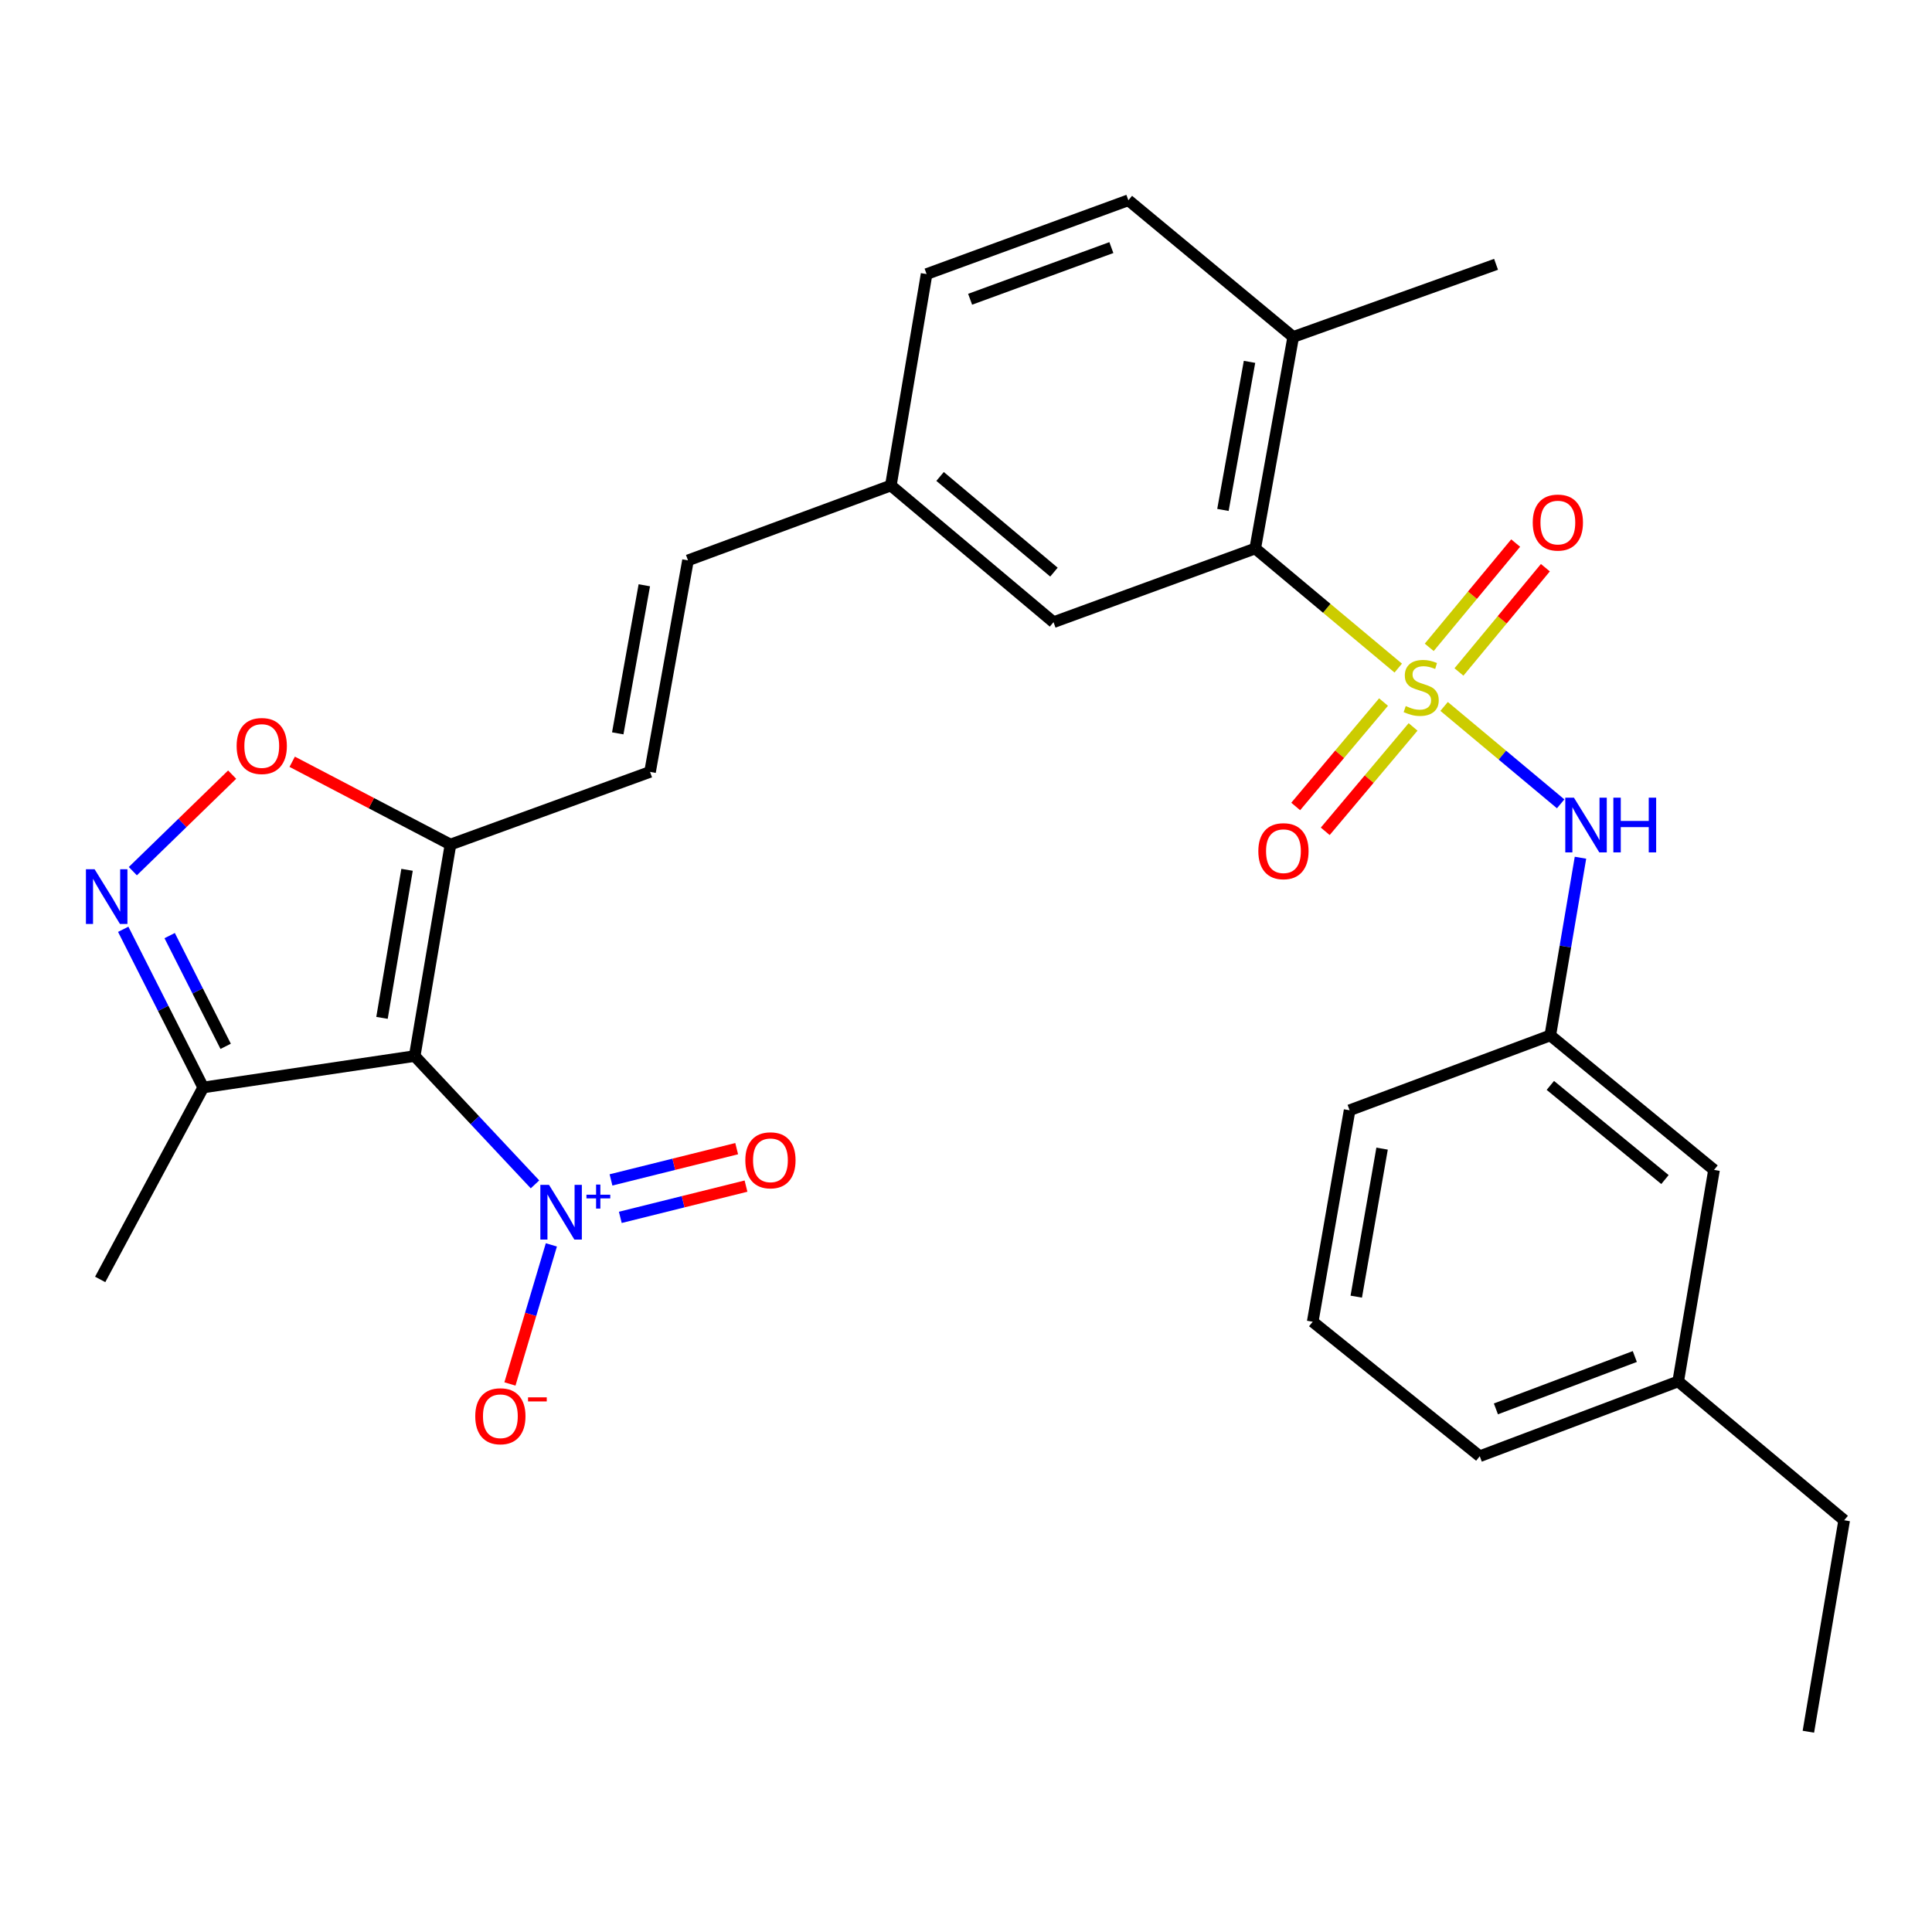 <?xml version='1.0' encoding='iso-8859-1'?>
<svg version='1.1' baseProfile='full'
              xmlns='http://www.w3.org/2000/svg'
                      xmlns:rdkit='http://www.rdkit.org/xml'
                      xmlns:xlink='http://www.w3.org/1999/xlink'
                  xml:space='preserve'
width='1000px' height='1000px' viewBox='0 0 1000 1000'>
<!-- END OF HEADER -->
<rect style='opacity:1.0;fill:#FFFFFF;stroke:none' width='1000' height='1000' x='0' y='0'> </rect>
<path class='bond-4' d='M 723.73,345.802 L 686.717,314.848' style='fill:none;fill-rule:evenodd;stroke:#CCCC00;stroke-width:6px;stroke-linecap:butt;stroke-linejoin:miter;stroke-opacity:1' />
<path class='bond-4' d='M 686.717,314.848 L 649.705,283.894' style='fill:none;fill-rule:evenodd;stroke:#000000;stroke-width:6px;stroke-linecap:butt;stroke-linejoin:miter;stroke-opacity:1' />
<path class='bond-7' d='M 747.469,365.648 L 777.631,390.855' style='fill:none;fill-rule:evenodd;stroke:#CCCC00;stroke-width:6px;stroke-linecap:butt;stroke-linejoin:miter;stroke-opacity:1' />
<path class='bond-7' d='M 777.631,390.855 L 807.793,416.061' style='fill:none;fill-rule:evenodd;stroke:#0000FF;stroke-width:6px;stroke-linecap:butt;stroke-linejoin:miter;stroke-opacity:1' />
<path class='bond-9' d='M 716.117,363.391 L 693.387,390.41' style='fill:none;fill-rule:evenodd;stroke:#CCCC00;stroke-width:6px;stroke-linecap:butt;stroke-linejoin:miter;stroke-opacity:1' />
<path class='bond-9' d='M 693.387,390.41 L 670.656,417.429' style='fill:none;fill-rule:evenodd;stroke:#FF0000;stroke-width:6px;stroke-linecap:butt;stroke-linejoin:miter;stroke-opacity:1' />
<path class='bond-9' d='M 731.405,376.252 L 708.674,403.271' style='fill:none;fill-rule:evenodd;stroke:#CCCC00;stroke-width:6px;stroke-linecap:butt;stroke-linejoin:miter;stroke-opacity:1' />
<path class='bond-9' d='M 708.674,403.271 L 685.944,430.29' style='fill:none;fill-rule:evenodd;stroke:#FF0000;stroke-width:6px;stroke-linecap:butt;stroke-linejoin:miter;stroke-opacity:1' />
<path class='bond-10' d='M 755.151,347.813 L 777.52,320.826' style='fill:none;fill-rule:evenodd;stroke:#CCCC00;stroke-width:6px;stroke-linecap:butt;stroke-linejoin:miter;stroke-opacity:1' />
<path class='bond-10' d='M 777.52,320.826 L 799.888,293.839' style='fill:none;fill-rule:evenodd;stroke:#FF0000;stroke-width:6px;stroke-linecap:butt;stroke-linejoin:miter;stroke-opacity:1' />
<path class='bond-10' d='M 739.77,335.065 L 762.138,308.078' style='fill:none;fill-rule:evenodd;stroke:#CCCC00;stroke-width:6px;stroke-linecap:butt;stroke-linejoin:miter;stroke-opacity:1' />
<path class='bond-10' d='M 762.138,308.078 L 784.506,281.091' style='fill:none;fill-rule:evenodd;stroke:#FF0000;stroke-width:6px;stroke-linecap:butt;stroke-linejoin:miter;stroke-opacity:1' />
<path class='bond-0' d='M 214.641,546.604 L 233.165,437.125' style='fill:none;fill-rule:evenodd;stroke:#000000;stroke-width:6px;stroke-linecap:butt;stroke-linejoin:miter;stroke-opacity:1' />
<path class='bond-0' d='M 197.722,526.849 L 210.689,450.214' style='fill:none;fill-rule:evenodd;stroke:#000000;stroke-width:6px;stroke-linecap:butt;stroke-linejoin:miter;stroke-opacity:1' />
<path class='bond-1' d='M 214.641,546.604 L 245.778,579.815' style='fill:none;fill-rule:evenodd;stroke:#000000;stroke-width:6px;stroke-linecap:butt;stroke-linejoin:miter;stroke-opacity:1' />
<path class='bond-1' d='M 245.778,579.815 L 276.914,613.027' style='fill:none;fill-rule:evenodd;stroke:#0000FF;stroke-width:6px;stroke-linecap:butt;stroke-linejoin:miter;stroke-opacity:1' />
<path class='bond-5' d='M 214.641,546.604 L 105.184,562.875' style='fill:none;fill-rule:evenodd;stroke:#000000;stroke-width:6px;stroke-linecap:butt;stroke-linejoin:miter;stroke-opacity:1' />
<path class='bond-11' d='M 285.387,644.35 L 274.666,680.341' style='fill:none;fill-rule:evenodd;stroke:#0000FF;stroke-width:6px;stroke-linecap:butt;stroke-linejoin:miter;stroke-opacity:1' />
<path class='bond-11' d='M 274.666,680.341 L 263.946,716.333' style='fill:none;fill-rule:evenodd;stroke:#FF0000;stroke-width:6px;stroke-linecap:butt;stroke-linejoin:miter;stroke-opacity:1' />
<path class='bond-13' d='M 321.071,630.108 L 353.6,622.019' style='fill:none;fill-rule:evenodd;stroke:#0000FF;stroke-width:6px;stroke-linecap:butt;stroke-linejoin:miter;stroke-opacity:1' />
<path class='bond-13' d='M 353.6,622.019 L 386.129,613.929' style='fill:none;fill-rule:evenodd;stroke:#FF0000;stroke-width:6px;stroke-linecap:butt;stroke-linejoin:miter;stroke-opacity:1' />
<path class='bond-13' d='M 316.25,610.721 L 348.778,602.631' style='fill:none;fill-rule:evenodd;stroke:#0000FF;stroke-width:6px;stroke-linecap:butt;stroke-linejoin:miter;stroke-opacity:1' />
<path class='bond-13' d='M 348.778,602.631 L 381.307,594.542' style='fill:none;fill-rule:evenodd;stroke:#FF0000;stroke-width:6px;stroke-linecap:butt;stroke-linejoin:miter;stroke-opacity:1' />
<path class='bond-2' d='M 233.165,437.125 L 336.462,399.533' style='fill:none;fill-rule:evenodd;stroke:#000000;stroke-width:6px;stroke-linecap:butt;stroke-linejoin:miter;stroke-opacity:1' />
<path class='bond-6' d='M 233.165,437.125 L 192.203,415.706' style='fill:none;fill-rule:evenodd;stroke:#000000;stroke-width:6px;stroke-linecap:butt;stroke-linejoin:miter;stroke-opacity:1' />
<path class='bond-6' d='M 192.203,415.706 L 151.24,394.287' style='fill:none;fill-rule:evenodd;stroke:#FF0000;stroke-width:6px;stroke-linecap:butt;stroke-linejoin:miter;stroke-opacity:1' />
<path class='bond-3' d='M 68.756,450.913 L 94.457,425.93' style='fill:none;fill-rule:evenodd;stroke:#0000FF;stroke-width:6px;stroke-linecap:butt;stroke-linejoin:miter;stroke-opacity:1' />
<path class='bond-3' d='M 94.457,425.93 L 120.158,400.947' style='fill:none;fill-rule:evenodd;stroke:#FF0000;stroke-width:6px;stroke-linecap:butt;stroke-linejoin:miter;stroke-opacity:1' />
<path class='bond-31' d='M 63.778,481.001 L 84.481,521.938' style='fill:none;fill-rule:evenodd;stroke:#0000FF;stroke-width:6px;stroke-linecap:butt;stroke-linejoin:miter;stroke-opacity:1' />
<path class='bond-31' d='M 84.481,521.938 L 105.184,562.875' style='fill:none;fill-rule:evenodd;stroke:#000000;stroke-width:6px;stroke-linecap:butt;stroke-linejoin:miter;stroke-opacity:1' />
<path class='bond-31' d='M 87.817,484.266 L 102.309,512.922' style='fill:none;fill-rule:evenodd;stroke:#0000FF;stroke-width:6px;stroke-linecap:butt;stroke-linejoin:miter;stroke-opacity:1' />
<path class='bond-31' d='M 102.309,512.922 L 116.801,541.578' style='fill:none;fill-rule:evenodd;stroke:#000000;stroke-width:6px;stroke-linecap:butt;stroke-linejoin:miter;stroke-opacity:1' />
<path class='bond-14' d='M 649.705,283.894 L 669.361,174.404' style='fill:none;fill-rule:evenodd;stroke:#000000;stroke-width:6px;stroke-linecap:butt;stroke-linejoin:miter;stroke-opacity:1' />
<path class='bond-14' d='M 632.99,263.941 L 646.749,187.298' style='fill:none;fill-rule:evenodd;stroke:#000000;stroke-width:6px;stroke-linecap:butt;stroke-linejoin:miter;stroke-opacity:1' />
<path class='bond-15' d='M 649.705,283.894 L 545.298,322.041' style='fill:none;fill-rule:evenodd;stroke:#000000;stroke-width:6px;stroke-linecap:butt;stroke-linejoin:miter;stroke-opacity:1' />
<path class='bond-22' d='M 105.184,562.875 L 51.855,662.232' style='fill:none;fill-rule:evenodd;stroke:#000000;stroke-width:6px;stroke-linecap:butt;stroke-linejoin:miter;stroke-opacity:1' />
<path class='bond-16' d='M 818.051,443.958 L 810.238,489.942' style='fill:none;fill-rule:evenodd;stroke:#0000FF;stroke-width:6px;stroke-linecap:butt;stroke-linejoin:miter;stroke-opacity:1' />
<path class='bond-16' d='M 810.238,489.942 L 802.425,535.927' style='fill:none;fill-rule:evenodd;stroke:#000000;stroke-width:6px;stroke-linecap:butt;stroke-linejoin:miter;stroke-opacity:1' />
<path class='bond-8' d='M 336.462,399.533 L 356.107,290.043' style='fill:none;fill-rule:evenodd;stroke:#000000;stroke-width:6px;stroke-linecap:butt;stroke-linejoin:miter;stroke-opacity:1' />
<path class='bond-8' d='M 319.745,379.582 L 333.496,302.939' style='fill:none;fill-rule:evenodd;stroke:#000000;stroke-width:6px;stroke-linecap:butt;stroke-linejoin:miter;stroke-opacity:1' />
<path class='bond-12' d='M 356.107,290.043 L 461.102,251.297' style='fill:none;fill-rule:evenodd;stroke:#000000;stroke-width:6px;stroke-linecap:butt;stroke-linejoin:miter;stroke-opacity:1' />
<path class='bond-18' d='M 669.361,174.404 L 584.044,103.66' style='fill:none;fill-rule:evenodd;stroke:#000000;stroke-width:6px;stroke-linecap:butt;stroke-linejoin:miter;stroke-opacity:1' />
<path class='bond-25' d='M 669.361,174.404 L 774.356,136.813' style='fill:none;fill-rule:evenodd;stroke:#000000;stroke-width:6px;stroke-linecap:butt;stroke-linejoin:miter;stroke-opacity:1' />
<path class='bond-17' d='M 545.298,322.041 L 461.102,251.297' style='fill:none;fill-rule:evenodd;stroke:#000000;stroke-width:6px;stroke-linecap:butt;stroke-linejoin:miter;stroke-opacity:1' />
<path class='bond-17' d='M 545.52,296.134 L 486.583,246.613' style='fill:none;fill-rule:evenodd;stroke:#000000;stroke-width:6px;stroke-linecap:butt;stroke-linejoin:miter;stroke-opacity:1' />
<path class='bond-19' d='M 802.425,535.927 L 887.175,605.539' style='fill:none;fill-rule:evenodd;stroke:#000000;stroke-width:6px;stroke-linecap:butt;stroke-linejoin:miter;stroke-opacity:1' />
<path class='bond-19' d='M 802.457,561.807 L 861.783,610.535' style='fill:none;fill-rule:evenodd;stroke:#000000;stroke-width:6px;stroke-linecap:butt;stroke-linejoin:miter;stroke-opacity:1' />
<path class='bond-24' d='M 802.425,535.927 L 698.551,574.673' style='fill:none;fill-rule:evenodd;stroke:#000000;stroke-width:6px;stroke-linecap:butt;stroke-linejoin:miter;stroke-opacity:1' />
<path class='bond-20' d='M 461.102,251.297 L 479.604,141.863' style='fill:none;fill-rule:evenodd;stroke:#000000;stroke-width:6px;stroke-linecap:butt;stroke-linejoin:miter;stroke-opacity:1' />
<path class='bond-29' d='M 584.044,103.66 L 479.604,141.863' style='fill:none;fill-rule:evenodd;stroke:#000000;stroke-width:6px;stroke-linecap:butt;stroke-linejoin:miter;stroke-opacity:1' />
<path class='bond-29' d='M 575.241,128.153 L 502.133,154.894' style='fill:none;fill-rule:evenodd;stroke:#000000;stroke-width:6px;stroke-linecap:butt;stroke-linejoin:miter;stroke-opacity:1' />
<path class='bond-21' d='M 887.175,605.539 L 868.629,715.018' style='fill:none;fill-rule:evenodd;stroke:#000000;stroke-width:6px;stroke-linecap:butt;stroke-linejoin:miter;stroke-opacity:1' />
<path class='bond-27' d='M 868.629,715.018 L 954.545,786.883' style='fill:none;fill-rule:evenodd;stroke:#000000;stroke-width:6px;stroke-linecap:butt;stroke-linejoin:miter;stroke-opacity:1' />
<path class='bond-30' d='M 868.629,715.018 L 765.921,753.742' style='fill:none;fill-rule:evenodd;stroke:#000000;stroke-width:6px;stroke-linecap:butt;stroke-linejoin:miter;stroke-opacity:1' />
<path class='bond-30' d='M 846.175,702.133 L 774.279,729.24' style='fill:none;fill-rule:evenodd;stroke:#000000;stroke-width:6px;stroke-linecap:butt;stroke-linejoin:miter;stroke-opacity:1' />
<path class='bond-23' d='M 679.45,684.13 L 698.551,574.673' style='fill:none;fill-rule:evenodd;stroke:#000000;stroke-width:6px;stroke-linecap:butt;stroke-linejoin:miter;stroke-opacity:1' />
<path class='bond-23' d='M 701.995,671.146 L 715.366,594.526' style='fill:none;fill-rule:evenodd;stroke:#000000;stroke-width:6px;stroke-linecap:butt;stroke-linejoin:miter;stroke-opacity:1' />
<path class='bond-26' d='M 679.45,684.13 L 765.921,753.742' style='fill:none;fill-rule:evenodd;stroke:#000000;stroke-width:6px;stroke-linecap:butt;stroke-linejoin:miter;stroke-opacity:1' />
<path class='bond-28' d='M 954.545,786.883 L 936.01,896.34' style='fill:none;fill-rule:evenodd;stroke:#000000;stroke-width:6px;stroke-linecap:butt;stroke-linejoin:miter;stroke-opacity:1' />
<path  class='atom-0' d='M 727.61 365.457
Q 727.93 365.577, 729.25 366.137
Q 730.57 366.697, 732.01 367.057
Q 733.49 367.377, 734.93 367.377
Q 737.61 367.377, 739.17 366.097
Q 740.73 364.777, 740.73 362.497
Q 740.73 360.937, 739.93 359.977
Q 739.17 359.017, 737.97 358.497
Q 736.77 357.977, 734.77 357.377
Q 732.25 356.617, 730.73 355.897
Q 729.25 355.177, 728.17 353.657
Q 727.13 352.137, 727.13 349.577
Q 727.13 346.017, 729.53 343.817
Q 731.97 341.617, 736.77 341.617
Q 740.05 341.617, 743.77 343.177
L 742.85 346.257
Q 739.45 344.857, 736.89 344.857
Q 734.13 344.857, 732.61 346.017
Q 731.09 347.137, 731.13 349.097
Q 731.13 350.617, 731.89 351.537
Q 732.69 352.457, 733.81 352.977
Q 734.97 353.497, 736.89 354.097
Q 739.45 354.897, 740.97 355.697
Q 742.49 356.497, 743.57 358.137
Q 744.69 359.737, 744.69 362.497
Q 744.69 366.417, 742.05 368.537
Q 739.45 370.617, 735.09 370.617
Q 732.57 370.617, 730.65 370.057
Q 728.77 369.537, 726.53 368.617
L 727.61 365.457
' fill='#CCCC00'/>
<path  class='atom-2' d='M 284.164 613.277
L 293.444 628.277
Q 294.364 629.757, 295.844 632.437
Q 297.324 635.117, 297.404 635.277
L 297.404 613.277
L 301.164 613.277
L 301.164 641.597
L 297.284 641.597
L 287.324 625.197
Q 286.164 623.277, 284.924 621.077
Q 283.724 618.877, 283.364 618.197
L 283.364 641.597
L 279.684 641.597
L 279.684 613.277
L 284.164 613.277
' fill='#0000FF'/>
<path  class='atom-2' d='M 303.54 618.382
L 308.53 618.382
L 308.53 613.128
L 310.747 613.128
L 310.747 618.382
L 315.869 618.382
L 315.869 620.282
L 310.747 620.282
L 310.747 625.562
L 308.53 625.562
L 308.53 620.282
L 303.54 620.282
L 303.54 618.382
' fill='#0000FF'/>
<path  class='atom-4' d='M 48.958 449.913
L 58.237 464.913
Q 59.157 466.393, 60.638 469.073
Q 62.117 471.753, 62.197 471.913
L 62.197 449.913
L 65.957 449.913
L 65.957 478.233
L 62.078 478.233
L 52.117 461.833
Q 50.958 459.913, 49.718 457.713
Q 48.517 455.513, 48.157 454.833
L 48.157 478.233
L 44.477 478.233
L 44.477 449.913
L 48.958 449.913
' fill='#0000FF'/>
<path  class='atom-7' d='M 122.484 386.128
Q 122.484 379.328, 125.844 375.528
Q 129.204 371.728, 135.484 371.728
Q 141.764 371.728, 145.124 375.528
Q 148.484 379.328, 148.484 386.128
Q 148.484 393.008, 145.084 396.928
Q 141.684 400.808, 135.484 400.808
Q 129.244 400.808, 125.844 396.928
Q 122.484 393.048, 122.484 386.128
M 135.484 397.608
Q 139.804 397.608, 142.124 394.728
Q 144.484 391.808, 144.484 386.128
Q 144.484 380.568, 142.124 377.768
Q 139.804 374.928, 135.484 374.928
Q 131.164 374.928, 128.804 377.728
Q 126.484 380.528, 126.484 386.128
Q 126.484 391.848, 128.804 394.728
Q 131.164 397.608, 135.484 397.608
' fill='#FF0000'/>
<path  class='atom-8' d='M 814.667 412.876
L 823.947 427.876
Q 824.867 429.356, 826.347 432.036
Q 827.827 434.716, 827.907 434.876
L 827.907 412.876
L 831.667 412.876
L 831.667 441.196
L 827.787 441.196
L 817.827 424.796
Q 816.667 422.876, 815.427 420.676
Q 814.227 418.476, 813.867 417.796
L 813.867 441.196
L 810.187 441.196
L 810.187 412.876
L 814.667 412.876
' fill='#0000FF'/>
<path  class='atom-8' d='M 835.067 412.876
L 838.907 412.876
L 838.907 424.916
L 853.387 424.916
L 853.387 412.876
L 857.227 412.876
L 857.227 441.196
L 853.387 441.196
L 853.387 428.116
L 838.907 428.116
L 838.907 441.196
L 835.067 441.196
L 835.067 412.876
' fill='#0000FF'/>
<path  class='atom-10' d='M 651.311 440.568
Q 651.311 433.768, 654.671 429.968
Q 658.031 426.168, 664.311 426.168
Q 670.591 426.168, 673.951 429.968
Q 677.311 433.768, 677.311 440.568
Q 677.311 447.448, 673.911 451.368
Q 670.511 455.248, 664.311 455.248
Q 658.071 455.248, 654.671 451.368
Q 651.311 447.488, 651.311 440.568
M 664.311 452.048
Q 668.631 452.048, 670.951 449.168
Q 673.311 446.248, 673.311 440.568
Q 673.311 435.008, 670.951 432.208
Q 668.631 429.368, 664.311 429.368
Q 659.991 429.368, 657.631 432.168
Q 655.311 434.968, 655.311 440.568
Q 655.311 446.288, 657.631 449.168
Q 659.991 452.048, 664.311 452.048
' fill='#FF0000'/>
<path  class='atom-11' d='M 793.343 270.478
Q 793.343 263.678, 796.703 259.878
Q 800.063 256.078, 806.343 256.078
Q 812.623 256.078, 815.983 259.878
Q 819.343 263.678, 819.343 270.478
Q 819.343 277.358, 815.943 281.278
Q 812.543 285.158, 806.343 285.158
Q 800.103 285.158, 796.703 281.278
Q 793.343 277.398, 793.343 270.478
M 806.343 281.958
Q 810.663 281.958, 812.983 279.078
Q 815.343 276.158, 815.343 270.478
Q 815.343 264.918, 812.983 262.118
Q 810.663 259.278, 806.343 259.278
Q 802.023 259.278, 799.663 262.078
Q 797.343 264.878, 797.343 270.478
Q 797.343 276.198, 799.663 279.078
Q 802.023 281.958, 806.343 281.958
' fill='#FF0000'/>
<path  class='atom-12' d='M 245.992 733.045
Q 245.992 726.245, 249.352 722.445
Q 252.712 718.645, 258.992 718.645
Q 265.272 718.645, 268.632 722.445
Q 271.992 726.245, 271.992 733.045
Q 271.992 739.925, 268.592 743.845
Q 265.192 747.725, 258.992 747.725
Q 252.752 747.725, 249.352 743.845
Q 245.992 739.965, 245.992 733.045
M 258.992 744.525
Q 263.312 744.525, 265.632 741.645
Q 267.992 738.725, 267.992 733.045
Q 267.992 727.485, 265.632 724.685
Q 263.312 721.845, 258.992 721.845
Q 254.672 721.845, 252.312 724.645
Q 249.992 727.445, 249.992 733.045
Q 249.992 738.765, 252.312 741.645
Q 254.672 744.525, 258.992 744.525
' fill='#FF0000'/>
<path  class='atom-12' d='M 273.312 723.267
L 283.001 723.267
L 283.001 725.379
L 273.312 725.379
L 273.312 723.267
' fill='#FF0000'/>
<path  class='atom-14' d='M 385.782 600.569
Q 385.782 593.769, 389.142 589.969
Q 392.502 586.169, 398.782 586.169
Q 405.062 586.169, 408.422 589.969
Q 411.782 593.769, 411.782 600.569
Q 411.782 607.449, 408.382 611.369
Q 404.982 615.249, 398.782 615.249
Q 392.542 615.249, 389.142 611.369
Q 385.782 607.489, 385.782 600.569
M 398.782 612.049
Q 403.102 612.049, 405.422 609.169
Q 407.782 606.249, 407.782 600.569
Q 407.782 595.009, 405.422 592.209
Q 403.102 589.369, 398.782 589.369
Q 394.462 589.369, 392.102 592.169
Q 389.782 594.969, 389.782 600.569
Q 389.782 606.289, 392.102 609.169
Q 394.462 612.049, 398.782 612.049
' fill='#FF0000'/>
</svg>
